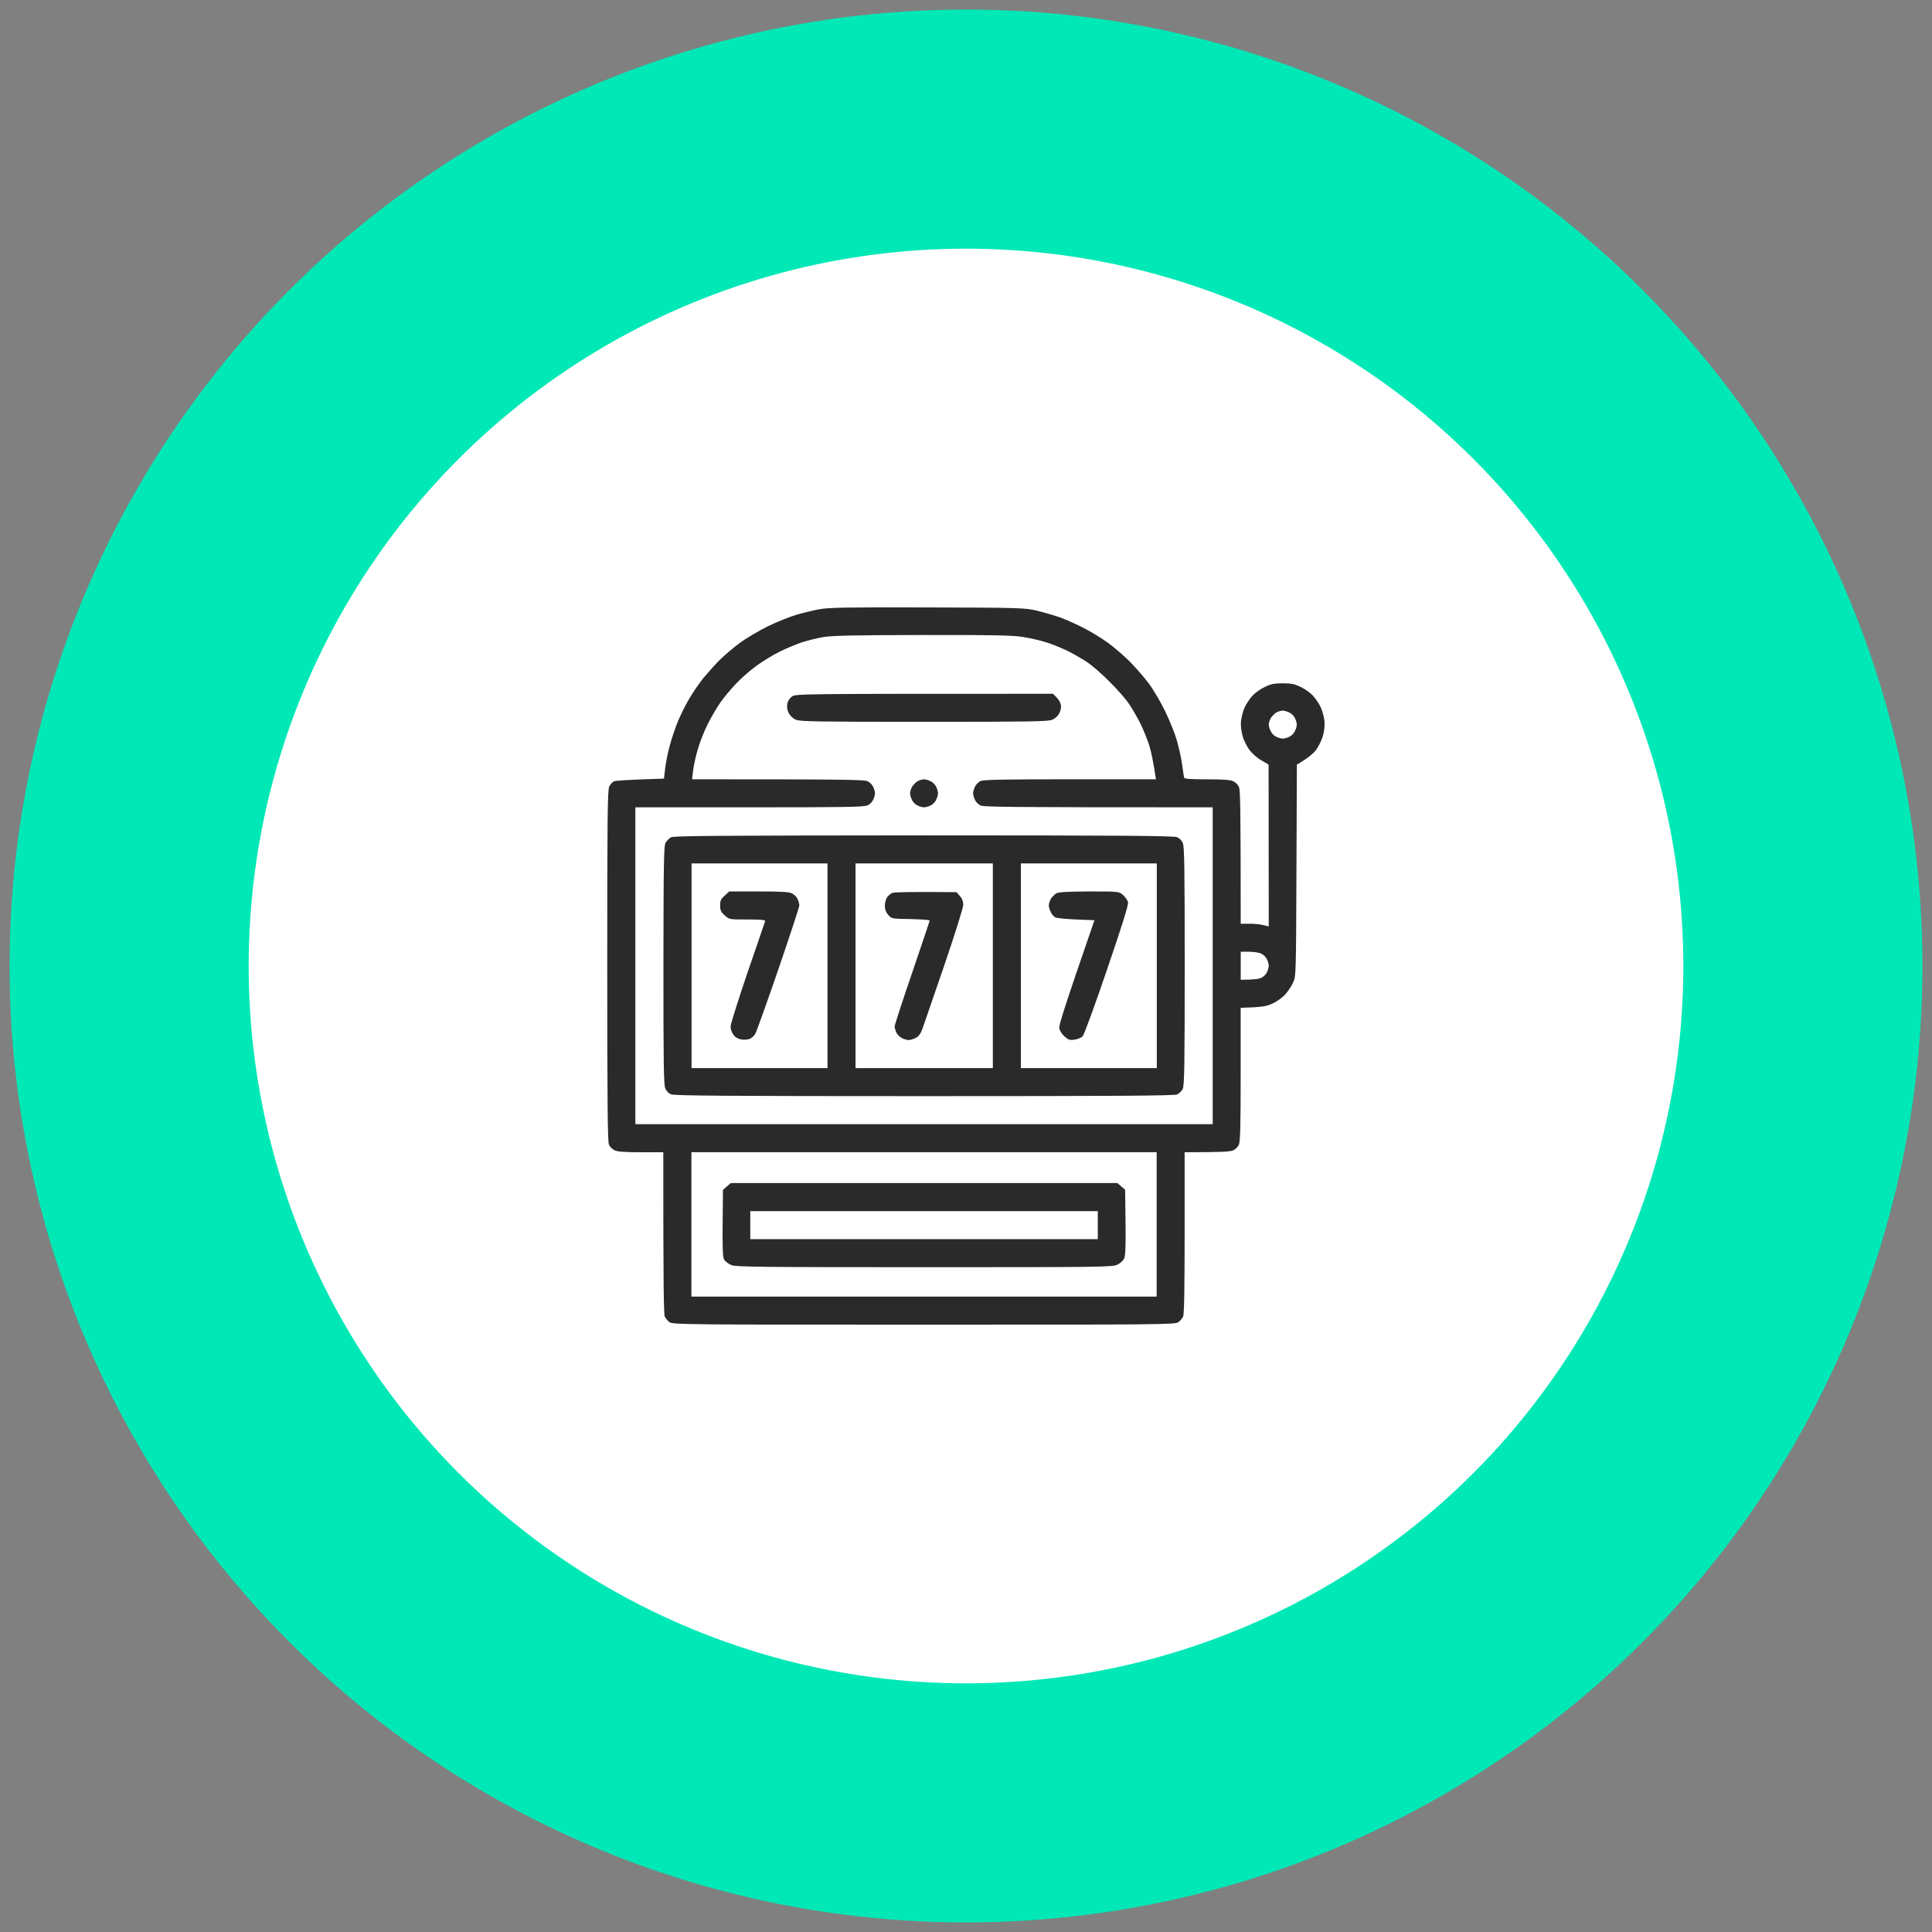 <svg xmlns="http://www.w3.org/2000/svg" xmlns:xlink="http://www.w3.org/1999/xlink" fill="none" height="101" viewBox="0 0 101 101" width="101"><rect x="0" y="0" width="101" height="101" fill="#808080" stroke="none"/><clipPath id="a"><path d="m.5.5h100v100h-100z"></path></clipPath><g clip-path="url(#a)"><circle cx="50.5" cy="50.5" fill="#00e8b6" r="50"></circle><circle cx="50.5" cy="50.5" fill="#fff" r="37.5"></circle><g fill="#2a2a2a"><path clip-rule="evenodd" d="m48.489 31.754c4.864.015 5.077.022 5.714.169.359.088.908.249 1.209.352.3.11.865.359 1.245.557.381.191.96.55 1.282.784.322.235.828.674 1.128.975.293.3.74.806.982 1.129.242.323.63.982.864 1.466.234.484.513 1.173.615 1.539.103.366.227.923.271 1.246.044.323.088.63.102.682.022.066.33.088 1.202.088.85 0 1.231.029 1.377.103.11.051.242.183.286.293.073.147.095 1.041.095 7.153h.491c.278 0 .608.029.974.147l-.007-8.465-.374-.22c-.212-.117-.491-.366-.63-.55-.132-.183-.3-.513-.359-.733-.066-.242-.103-.55-.081-.77.022-.198.103-.513.183-.696.081-.183.256-.454.396-.608.139-.161.432-.374.652-.476.33-.161.505-.198.952-.198s.623.037.952.198c.22.103.513.315.652.476.139.154.315.425.396.608.081.183.161.498.183.696.022.22-.015.528-.081.77-.059.22-.227.55-.359.733-.139.183-.418.432-1.004.77l-.022 5.534c-.022 5.423-.022 5.541-.176 5.863-.081.183-.264.454-.403.608-.139.161-.432.374-.652.476-.322.154-.527.198-1.685.234v3.481c0 2.631-.022 3.525-.095 3.672-.044.11-.176.242-.293.293-.139.073-.52.103-2.542.103v4.214c0 2.954-.022 4.266-.081 4.383-.044.088-.154.22-.242.286-.146.125-.952.132-13.304.132-12.351 0-13.157-.007-13.304-.132-.088-.066-.198-.198-.242-.286-.059-.117-.081-1.429-.081-8.597h-1.172c-.85 0-1.231-.029-1.377-.103-.11-.051-.242-.183-.293-.293-.066-.147-.088-2.177-.088-9.352 0-7.571.015-9.198.103-9.367.051-.11.161-.227.234-.271.073-.037.696-.088 2.63-.147l.059-.513c.029-.279.139-.828.242-1.209.103-.381.3-.975.447-1.319s.41-.872.593-1.173c.176-.3.505-.777.733-1.063.234-.279.615-.704.857-.945.242-.235.703-.63 1.026-.865.322-.242.982-.63 1.465-.872.483-.235 1.179-.513 1.538-.616s.908-.234 1.209-.286c.44-.081 1.553-.103 5.604-.088zm-6.63 1.847c-.3.103-.813.323-1.135.484-.322.161-.842.476-1.157.704-.322.234-.799.645-1.07.931-.271.286-.645.726-.828.989-.183.264-.483.77-.667 1.136-.183.366-.418.953-.52 1.319-.11.366-.22.865-.249 1.121l-.051.454c8.154 0 9.011.022 9.172.103.117.051.249.183.293.293.051.103.095.257.095.337 0 .081-.044.235-.095.337-.044.11-.176.242-.293.293-.161.088-1.238.103-6.168.103h-5.971v16.564h30.182v-16.564c-10.901 0-11.978-.015-12.146-.103-.11-.051-.242-.183-.286-.293-.051-.103-.095-.257-.095-.337 0-.081.044-.234.103-.352.051-.11.183-.242.293-.293.146-.066 1.238-.088 4.681-.088h4.483c-.139-.938-.256-1.473-.359-1.796-.103-.323-.315-.836-.462-1.136-.154-.3-.41-.748-.571-.989-.161-.242-.615-.77-1.026-1.173-.403-.41-.93-.865-1.172-1.026-.242-.161-.689-.418-.989-.572-.3-.146-.806-.359-1.113-.454-.315-.103-.879-.234-1.253-.293-.549-.088-1.516-.11-5.253-.103-3.619.007-4.71.029-5.201.11-.344.059-.872.191-1.172.293zm24.585 3.921c-.059.095-.11.249-.117.337 0 .095.044.257.103.366.051.117.183.249.293.293.103.051.256.095.337.095s.234-.044.337-.095c.11-.044.242-.176.293-.293.059-.11.103-.264.103-.344s-.044-.235-.095-.337c-.044-.11-.176-.242-.293-.293-.11-.059-.271-.103-.366-.103-.088.007-.234.051-.322.103-.081.051-.205.176-.271.271zm-1.582 13.698c.681 0 .967-.044 1.077-.103.117-.051.249-.183.293-.293.051-.103.095-.257.095-.337 0-.081-.044-.235-.095-.337-.044-.11-.176-.242-.293-.293-.11-.059-.396-.103-.637-.103h-.44zm-28.717 16.564h24.322v-7.549h-24.322z" fill-rule="evenodd"></path><path clip-rule="evenodd" d="m38.204 61.848h20.212l.403.352.022 1.715c.015 1.275-.007 1.752-.081 1.891-.051.103-.205.242-.344.308-.242.125-.872.132-10.088.132-8.586 0-9.868-.015-10.095-.11-.139-.059-.308-.183-.366-.271-.095-.139-.11-.454-.073-3.664zm1.018 2.932h18.168v-1.466h-18.168z" fill-rule="evenodd"></path><path clip-rule="evenodd" d="m48.292 43.671c10.293 0 13.098.022 13.245.095.11.044.242.176.293.293.088.161.103 1.275.103 6.428 0 5.152-.015 6.266-.103 6.435-.051.11-.183.242-.293.293-.147.066-2.952.088-13.23.088-10.278 0-13.084-.022-13.23-.095-.11-.044-.242-.176-.293-.293-.088-.161-.102-1.275-.102-6.45.007-5.519.022-6.266.117-6.42.066-.095.19-.22.271-.271.132-.081 2.513-.095 13.216-.103zm-12.139 12.166h7.106v-10.7h-7.106zm8.571 0h7.179v-10.7h-7.179zm8.645 0h7.106v-10.7h-7.106z" fill-rule="evenodd"></path><path d="m54.943 46.977c.066-.095.191-.22.271-.271.117-.073.557-.095 1.714-.103 1.56 0 1.56 0 1.78.183.117.103.234.271.264.381.022.146-.293 1.165-1.106 3.54-.623 1.832-1.194 3.393-1.267 3.467-.066.073-.256.147-.417.176-.257.037-.322.015-.535-.169-.132-.117-.249-.308-.271-.432-.022-.154.234-.997 1.839-5.643l-.952-.037c-.527-.022-1.026-.073-1.099-.11-.073-.044-.183-.161-.234-.279-.059-.11-.102-.271-.102-.366.007-.088.059-.242.117-.337z"></path><path d="m46.373 46.911c.066-.095.19-.198.278-.234.081-.037.872-.059 3.355-.037l.176.205c.117.125.176.286.176.454 0 .139-.447 1.569-.996 3.174-.549 1.597-1.062 3.084-1.135 3.298l-0.0 0c-.103.279-.198.41-.359.491-.124.059-.286.11-.366.11-.081 0-.234-.044-.352-.103-.11-.051-.242-.183-.293-.293-.044-.103-.088-.249-.088-.315 0-.073.41-1.334.916-2.807.498-1.473.916-2.697.916-2.734 0-.029-.447-.059-.996-.073h-.003c-.979-.015-.993-.015-1.169-.22-.117-.132-.176-.286-.176-.476 0-.146.051-.344.117-.44z"></path><path d="m37.647 47.336c0-.257.044-.344.242-.52l.234-.213h1.538c1.165 0 1.59.022 1.744.103.11.051.242.183.293.293.044.103.088.257.088.337s-.498 1.59-1.099 3.349c-.608 1.766-1.15 3.284-1.209 3.371-.059.095-.183.205-.271.249-.095.044-.293.059-.44.037-.183-.029-.33-.11-.425-.249-.088-.11-.154-.308-.146-.44 0-.125.403-1.4.886-2.822.491-1.415.901-2.624.916-2.675.022-.066-.198-.088-.923-.088-.952 0-.952 0-1.187-.212-.198-.176-.242-.271-.242-.52z"></path><path d="m47.691 41.114c.066-.095.191-.22.271-.271.088-.051.234-.095.322-.103.095 0 .256.044.366.103.117.051.249.183.293.293.051.103.095.257.095.337s-.044.234-.102.344c-.051.117-.183.249-.293.293-.102.051-.256.095-.337.095-.081 0-.234-.044-.337-.095-.11-.044-.242-.176-.293-.293-.059-.11-.102-.271-.102-.366.007-.088.059-.242.117-.337z"></path><path d="m41.157 36.797c.022-.132.125-.3.242-.381.191-.147.308-.147 13.648-.147l.183.183c.102.103.205.271.227.381.029.125 0 .3-.073.44-.066.147-.22.286-.374.352-.22.095-1.135.11-6.703.11-5.568 0-6.483-.015-6.703-.11-.154-.066-.3-.205-.374-.352s-.103-.322-.073-.476z"></path></g></g></svg>